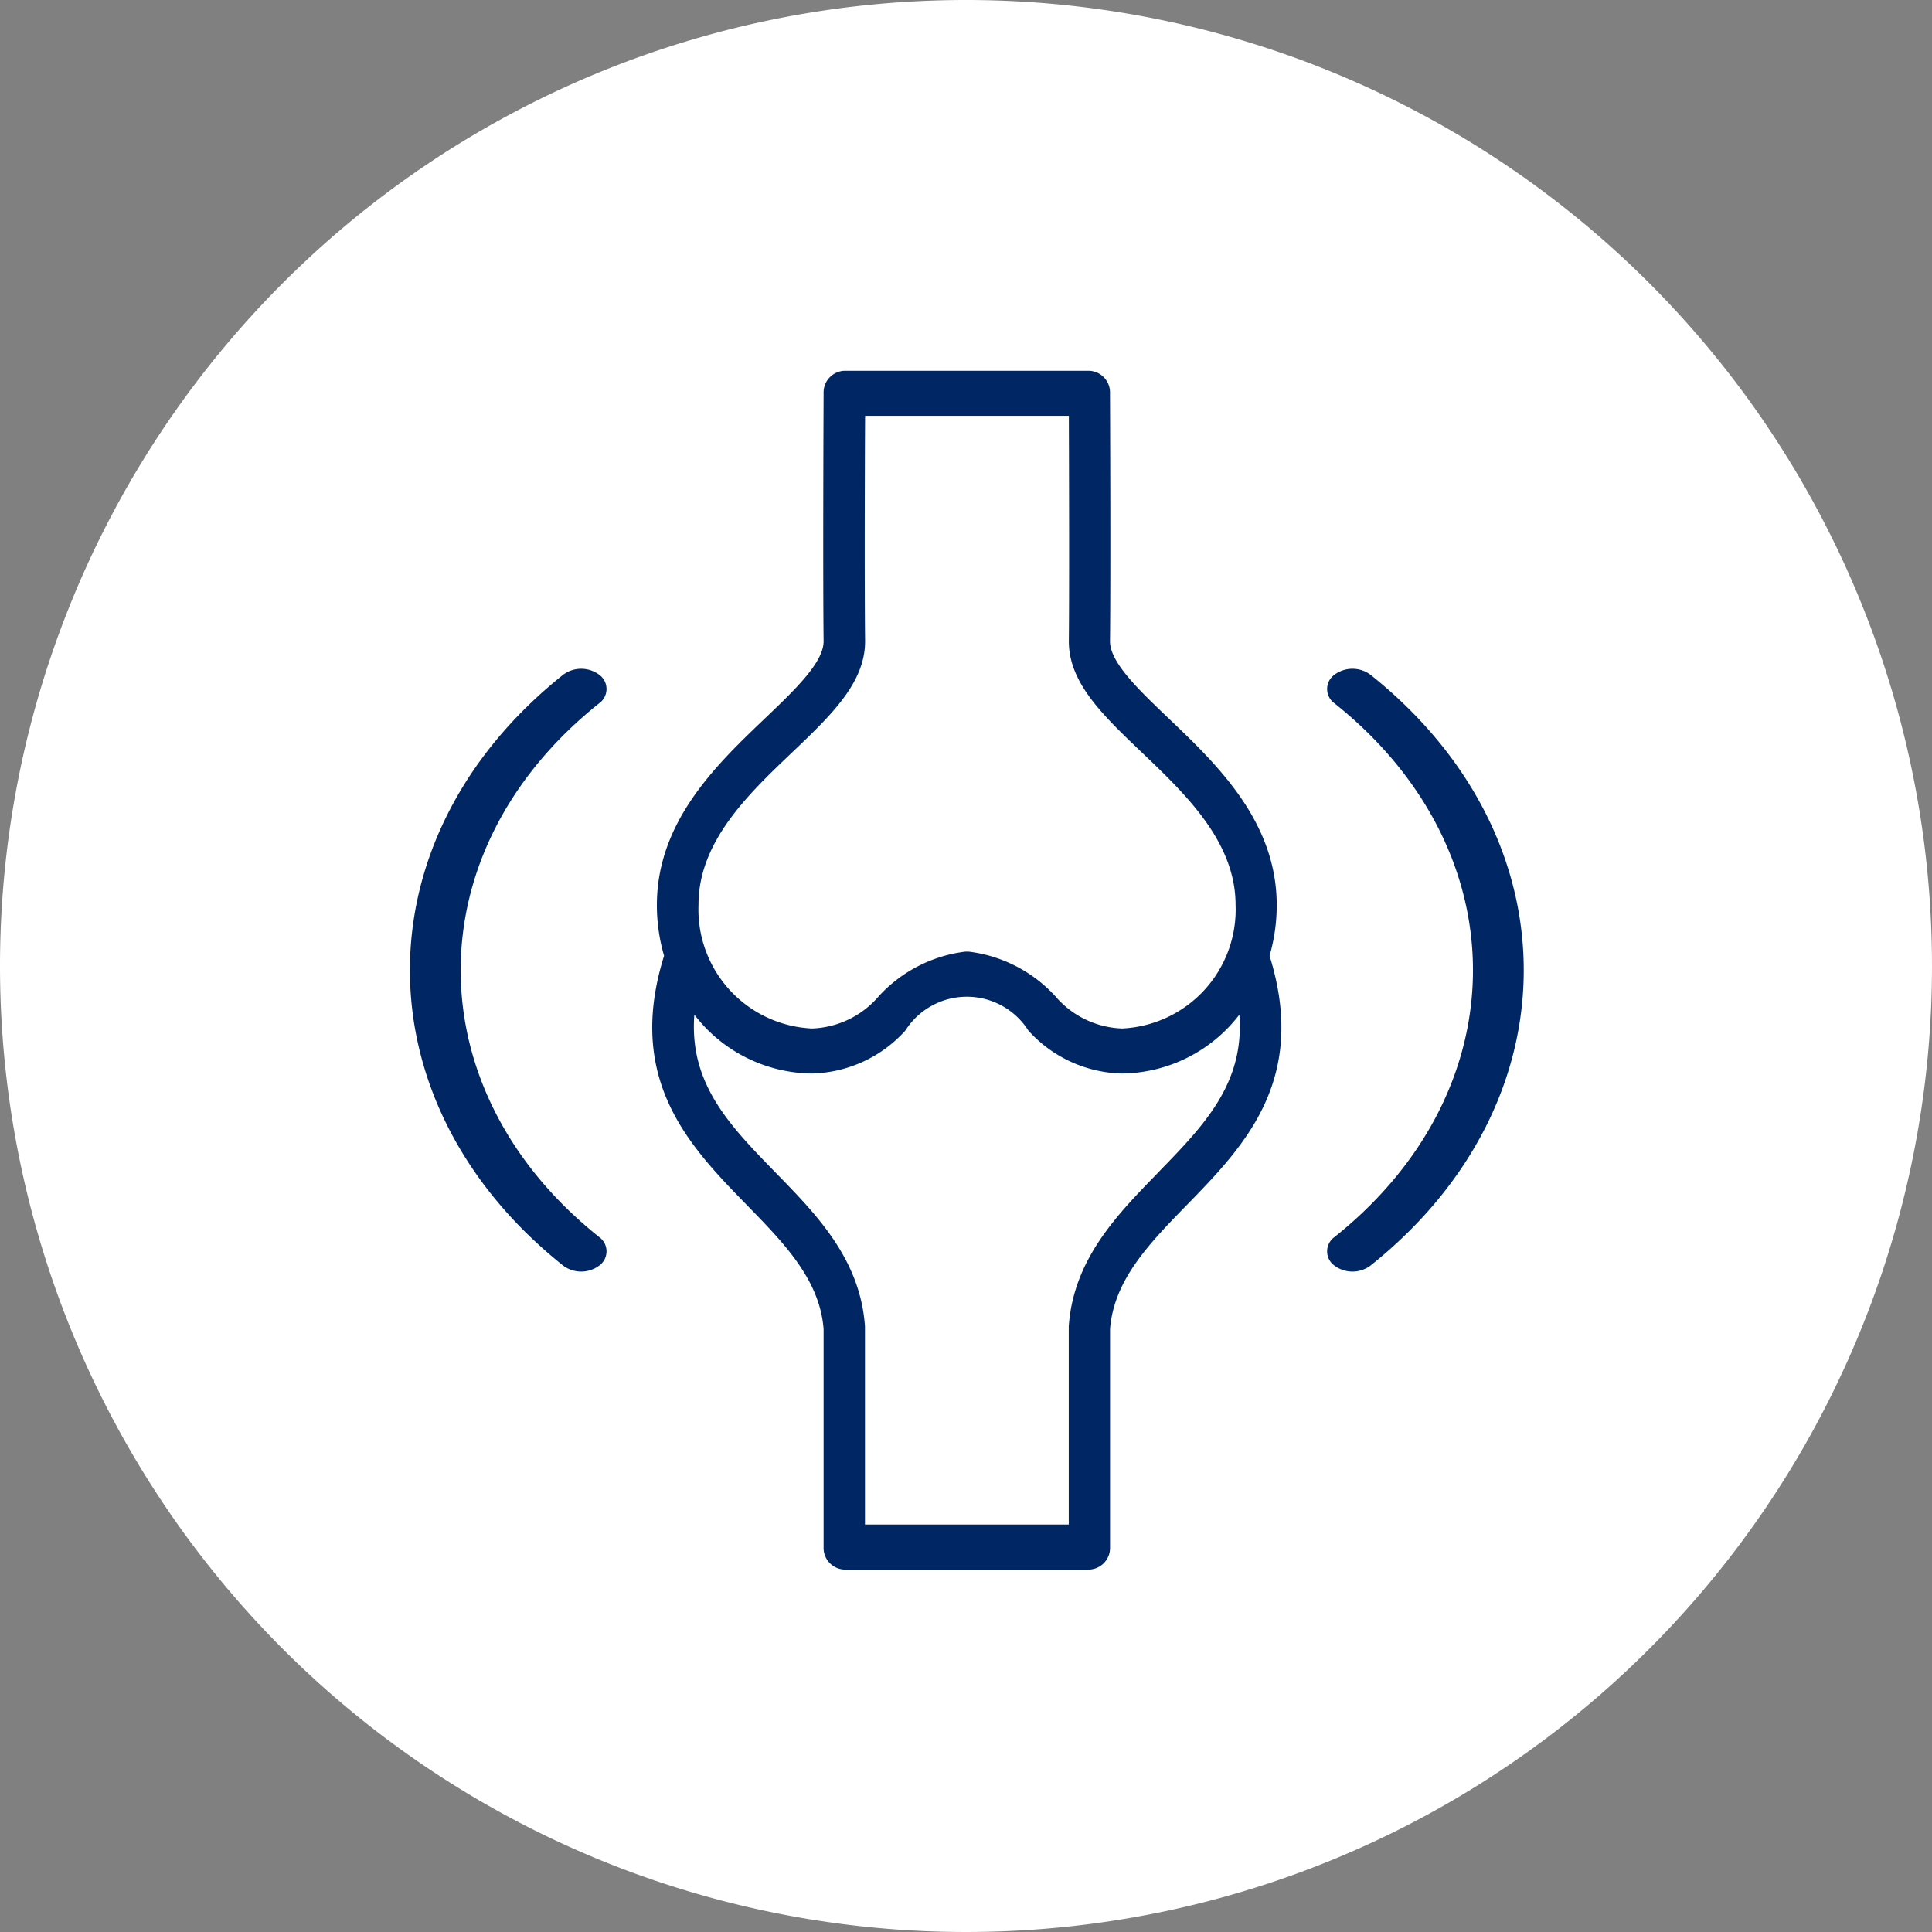 <svg xmlns="http://www.w3.org/2000/svg" width="99" height="99" viewBox="0 0 99 99"><rect x="0" y="0" width="99" height="99" fill="#808080" stroke="none"/><defs><style>.a{fill:#fff;}.b{fill:#002664;}</style></defs><g transform="translate(-3)"><path class="a" d="M49.5,0A49.5,49.5,0,1,1,0,49.5,49.5,49.5,0,0,1,49.5,0Z" transform="translate(3)"/><g transform="translate(24 19)"><path class="b" d="M974.63,547.166c0-4.281-3.066-7.206-5.529-9.556-1.556-1.485-3.026-2.887-3.014-3.972.041-3.717,0-12.61,0-12.7a1.11,1.11,0,0,0-1.061-1.148H952.472a1.11,1.11,0,0,0-1.061,1.148c0,.09-.041,8.983,0,12.7.012,1.086-1.458,2.488-3.014,3.973-2.463,2.35-5.529,5.275-5.529,9.556a9.3,9.3,0,0,0,.369,2.6c-1.993,6.373,1.319,9.776,4.252,12.783,1.915,1.964,3.725,3.82,3.922,6.343v11.172a1.11,1.11,0,0,0,1.061,1.154h12.556a1.11,1.11,0,0,0,1.061-1.154V568.893c.2-2.523,2.007-4.378,3.922-6.343,2.932-3.007,6.245-6.41,4.252-12.783A9.3,9.3,0,0,0,974.63,547.166ZM949.8,539.344c2.018-1.925,3.76-3.587,3.737-5.734-.032-2.9-.014-8.977,0-11.513h10.441c.009,2.535.027,8.614,0,11.513h0c-.023,2.147,1.719,3.809,3.737,5.734,2.253,2.149,4.807,4.585,4.807,7.822a6.1,6.1,0,0,1-5.818,6.326,4.713,4.713,0,0,1-3.435-1.672,7.214,7.214,0,0,0-4.418-2.266c-.03,0-.06,0-.09,0s-.06,0-.089,0a7.214,7.214,0,0,0-4.418,2.266,4.714,4.714,0,0,1-3.435,1.672,6.1,6.1,0,0,1-5.818-6.326C944.989,543.93,947.542,541.493,949.8,539.344Zm18.758,21.527c-2.134,2.189-4.342,4.453-4.585,7.886,0,.03,0,.059,0,.089v10.065H953.531V568.846c0-.029,0-.059,0-.089-.243-3.434-2.45-5.7-4.585-7.886-2.349-2.41-4.435-4.553-4.157-8.087a7.678,7.678,0,0,0,6.021,3.015,6.651,6.651,0,0,0,4.789-2.2,3.733,3.733,0,0,1,6.306,0,6.651,6.651,0,0,0,4.789,2.2,7.678,7.678,0,0,0,6.021-3.015C972.988,556.319,970.9,558.462,968.553,560.872Z" transform="translate(-930.208 -519.79)"/><path class="b" d="M916.6,564.016a1.545,1.545,0,0,0-1.84,0c-10.475,8.349-10.475,21.933,0,30.282a1.547,1.547,0,0,0,1.84,0,.9.9,0,0,0,0-1.467c-9.46-7.54-9.46-19.809,0-27.348A.9.9,0,0,0,916.6,564.016Z" transform="translate(-906.899 -548.443)"/><path class="b" d="M1065.351,564.016a1.545,1.545,0,0,0-1.84,0,.9.9,0,0,0,0,1.467c9.46,7.54,9.46,19.808,0,27.348a.9.9,0,0,0,0,1.467,1.547,1.547,0,0,0,1.84,0C1075.827,585.949,1075.827,572.365,1065.351,564.016Z" transform="translate(-1016.128 -548.443)"/></g></g></svg>